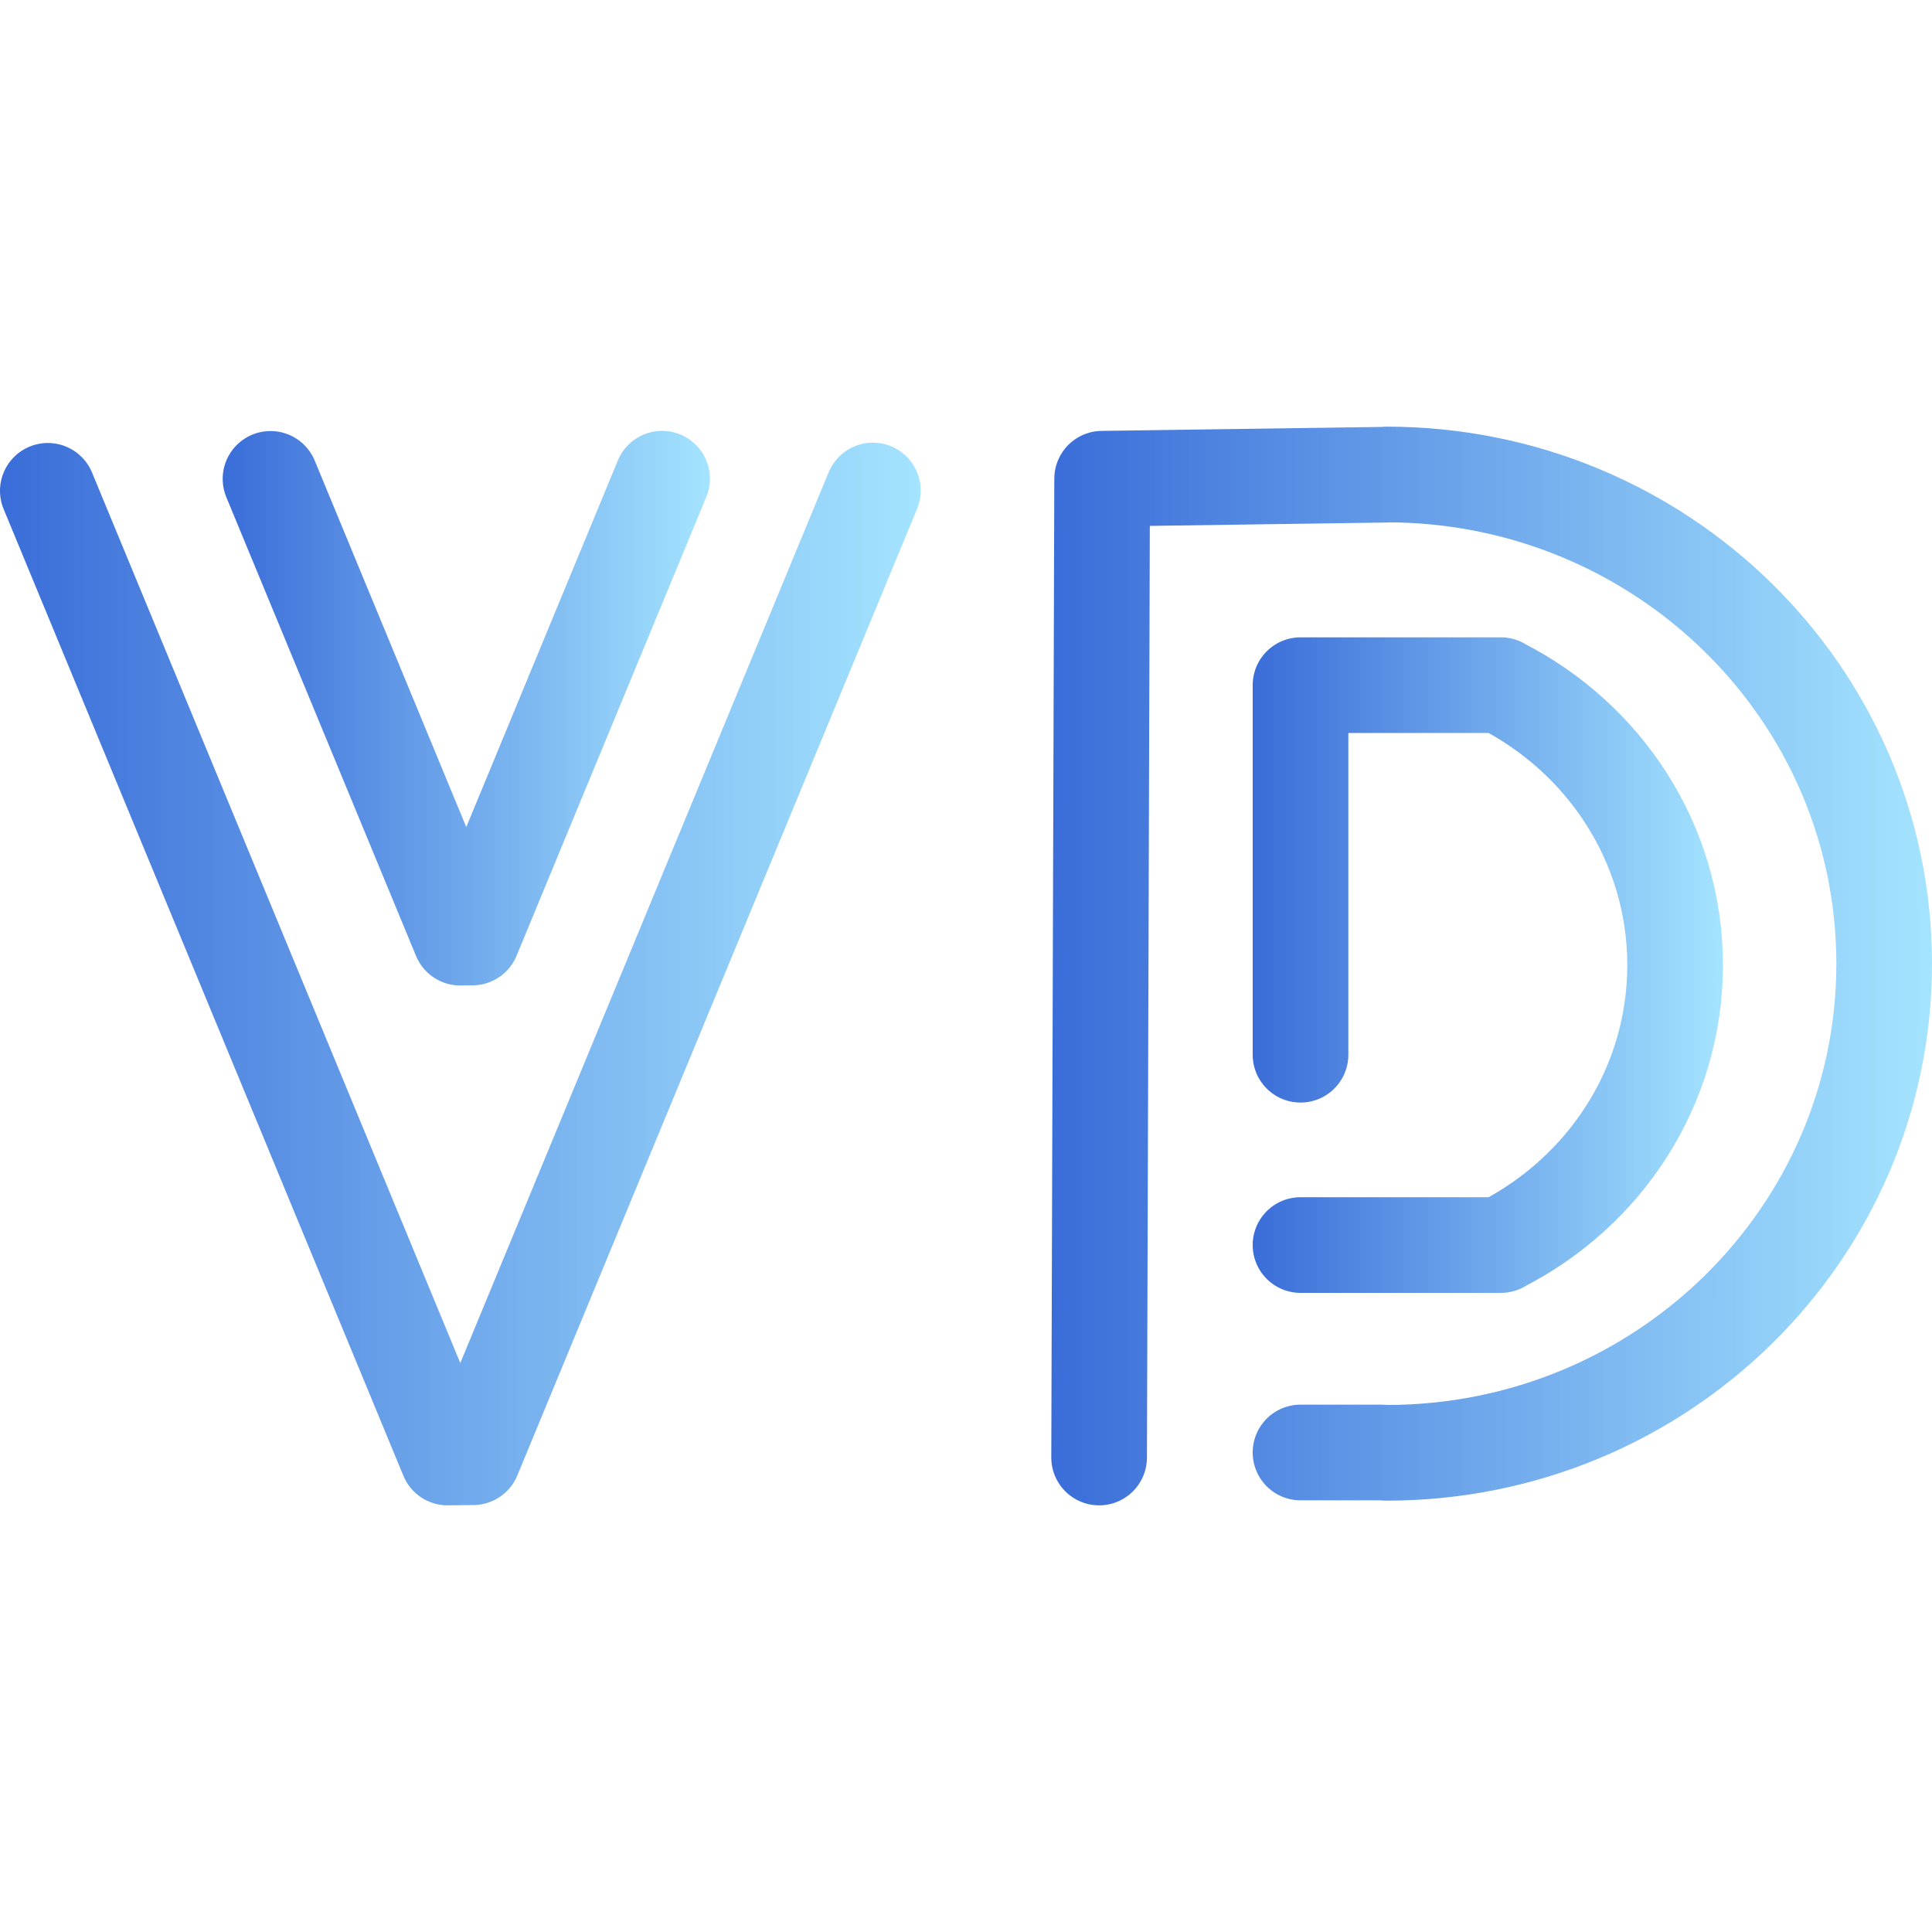 <?xml version="1.0" encoding="UTF-8"?>
<svg id="icon" xmlns="http://www.w3.org/2000/svg" xmlns:xlink="http://www.w3.org/1999/xlink" width="150" height="150"
    viewBox="0 -33.12 1918.61 1137.46" preserveAspectRatio="xMidYMid meet">
    <defs>
        <!-- Light mode gradients -->
        <linearGradient id="g1-light" x1="1044" y1="535.61" x2="1918.61" y2="535.61" gradientUnits="userSpaceOnUse">
            <stop offset="0" stop-color="#040c6b" />
            <stop offset="1" stop-color="#6fc4ec" />
        </linearGradient>
        <linearGradient id="g2-light" x1="0" y1="543.57" x2="914.34" y2="543.57" xlink:href="#g1-light" />
        <linearGradient id="g3-light" x1="221.14" y1="279.59" x2="704.99" y2="279.59" xlink:href="#g1-light" />
        <linearGradient id="g4-light" x1="1244" y1="534.72" x2="1711" y2="534.72" xlink:href="#g1-light" />

        <!-- Dark mode gradients -->
        <linearGradient id="g1-dark" x1="1044" y1="535.61" x2="1918.61" y2="535.61" gradientUnits="userSpaceOnUse">
            <stop offset="0" stop-color="#3a6dd8" />
            <stop offset="1" stop-color="#a5e4ff" />
        </linearGradient>
        <linearGradient id="g2-dark" x1="0" y1="543.57" x2="914.34" y2="543.57" xlink:href="#g1-dark" />
        <linearGradient id="g3-dark" x1="221.14" y1="279.59" x2="704.99" y2="279.59" xlink:href="#g1-dark" />
        <linearGradient id="g4-dark" x1="1244" y1="534.72" x2="1711" y2="534.72" xlink:href="#g1-dark" />

        <style>
            /* Default dark mode */
            .s1 {
                stroke: url(#g1-dark);
            }

            .s2 {
                stroke: url(#g2-dark);
            }

            .s3 {
                stroke: url(#g3-dark);
            }

            .s4 {
                stroke: url(#g4-dark);
            }

            .s1,
            .s2,
            .s3,
            .s4 {
                fill: none;
                stroke-linecap: round;
                stroke-linejoin: round;
                stroke-width: 95px;
            }

            /* Switch to light gradients */
            @media (prefers-color-scheme: light) {
                .s1 {
                    stroke: url(#g1-light);
                }

                .s2 {
                    stroke: url(#g2-light);
                }

                .s3 {
                    stroke: url(#g3-light);
                }

                .s4 {
                    stroke: url(#g4-light);
                }
            }

            @media (prefers-color-scheme: dark) {
                .s1 {
                    stroke: url(#g1-dark);
                }

                .s2 {
                    stroke: url(#g2-dark);
                }

                .s3 {
                    stroke: url(#g3-dark);
                }

                .s4 {
                    stroke: url(#g4-dark);
                }
            }
        </style>
    </defs>

    <path class="s1"
        d="m1291.5,1018.72h80l5.44.33c272.92,0,494.17-217.49,494.17-485.78S1649.87,47.5,1376.94,47.5l-.44.22-282,4-3,972" />
    <path class="s4"
        d="m1291.5,623.72v-367h199v.18c102.8,52.17,173,157,173,277.82s-70.01,225.37-172.59,277.61l-.41.39h-199" />
    <polyline class="s2" points="866.84 63.41 469.84 1023.41 444.5 1023.72 47.5 63.72" />
    <polyline class="s3" points="657.49 51.71 469.08 507.32 457.05 507.47 268.64 51.86" />
</svg>
<!-- auto switch dark/light VD logo by Vishal Dhatrika -->